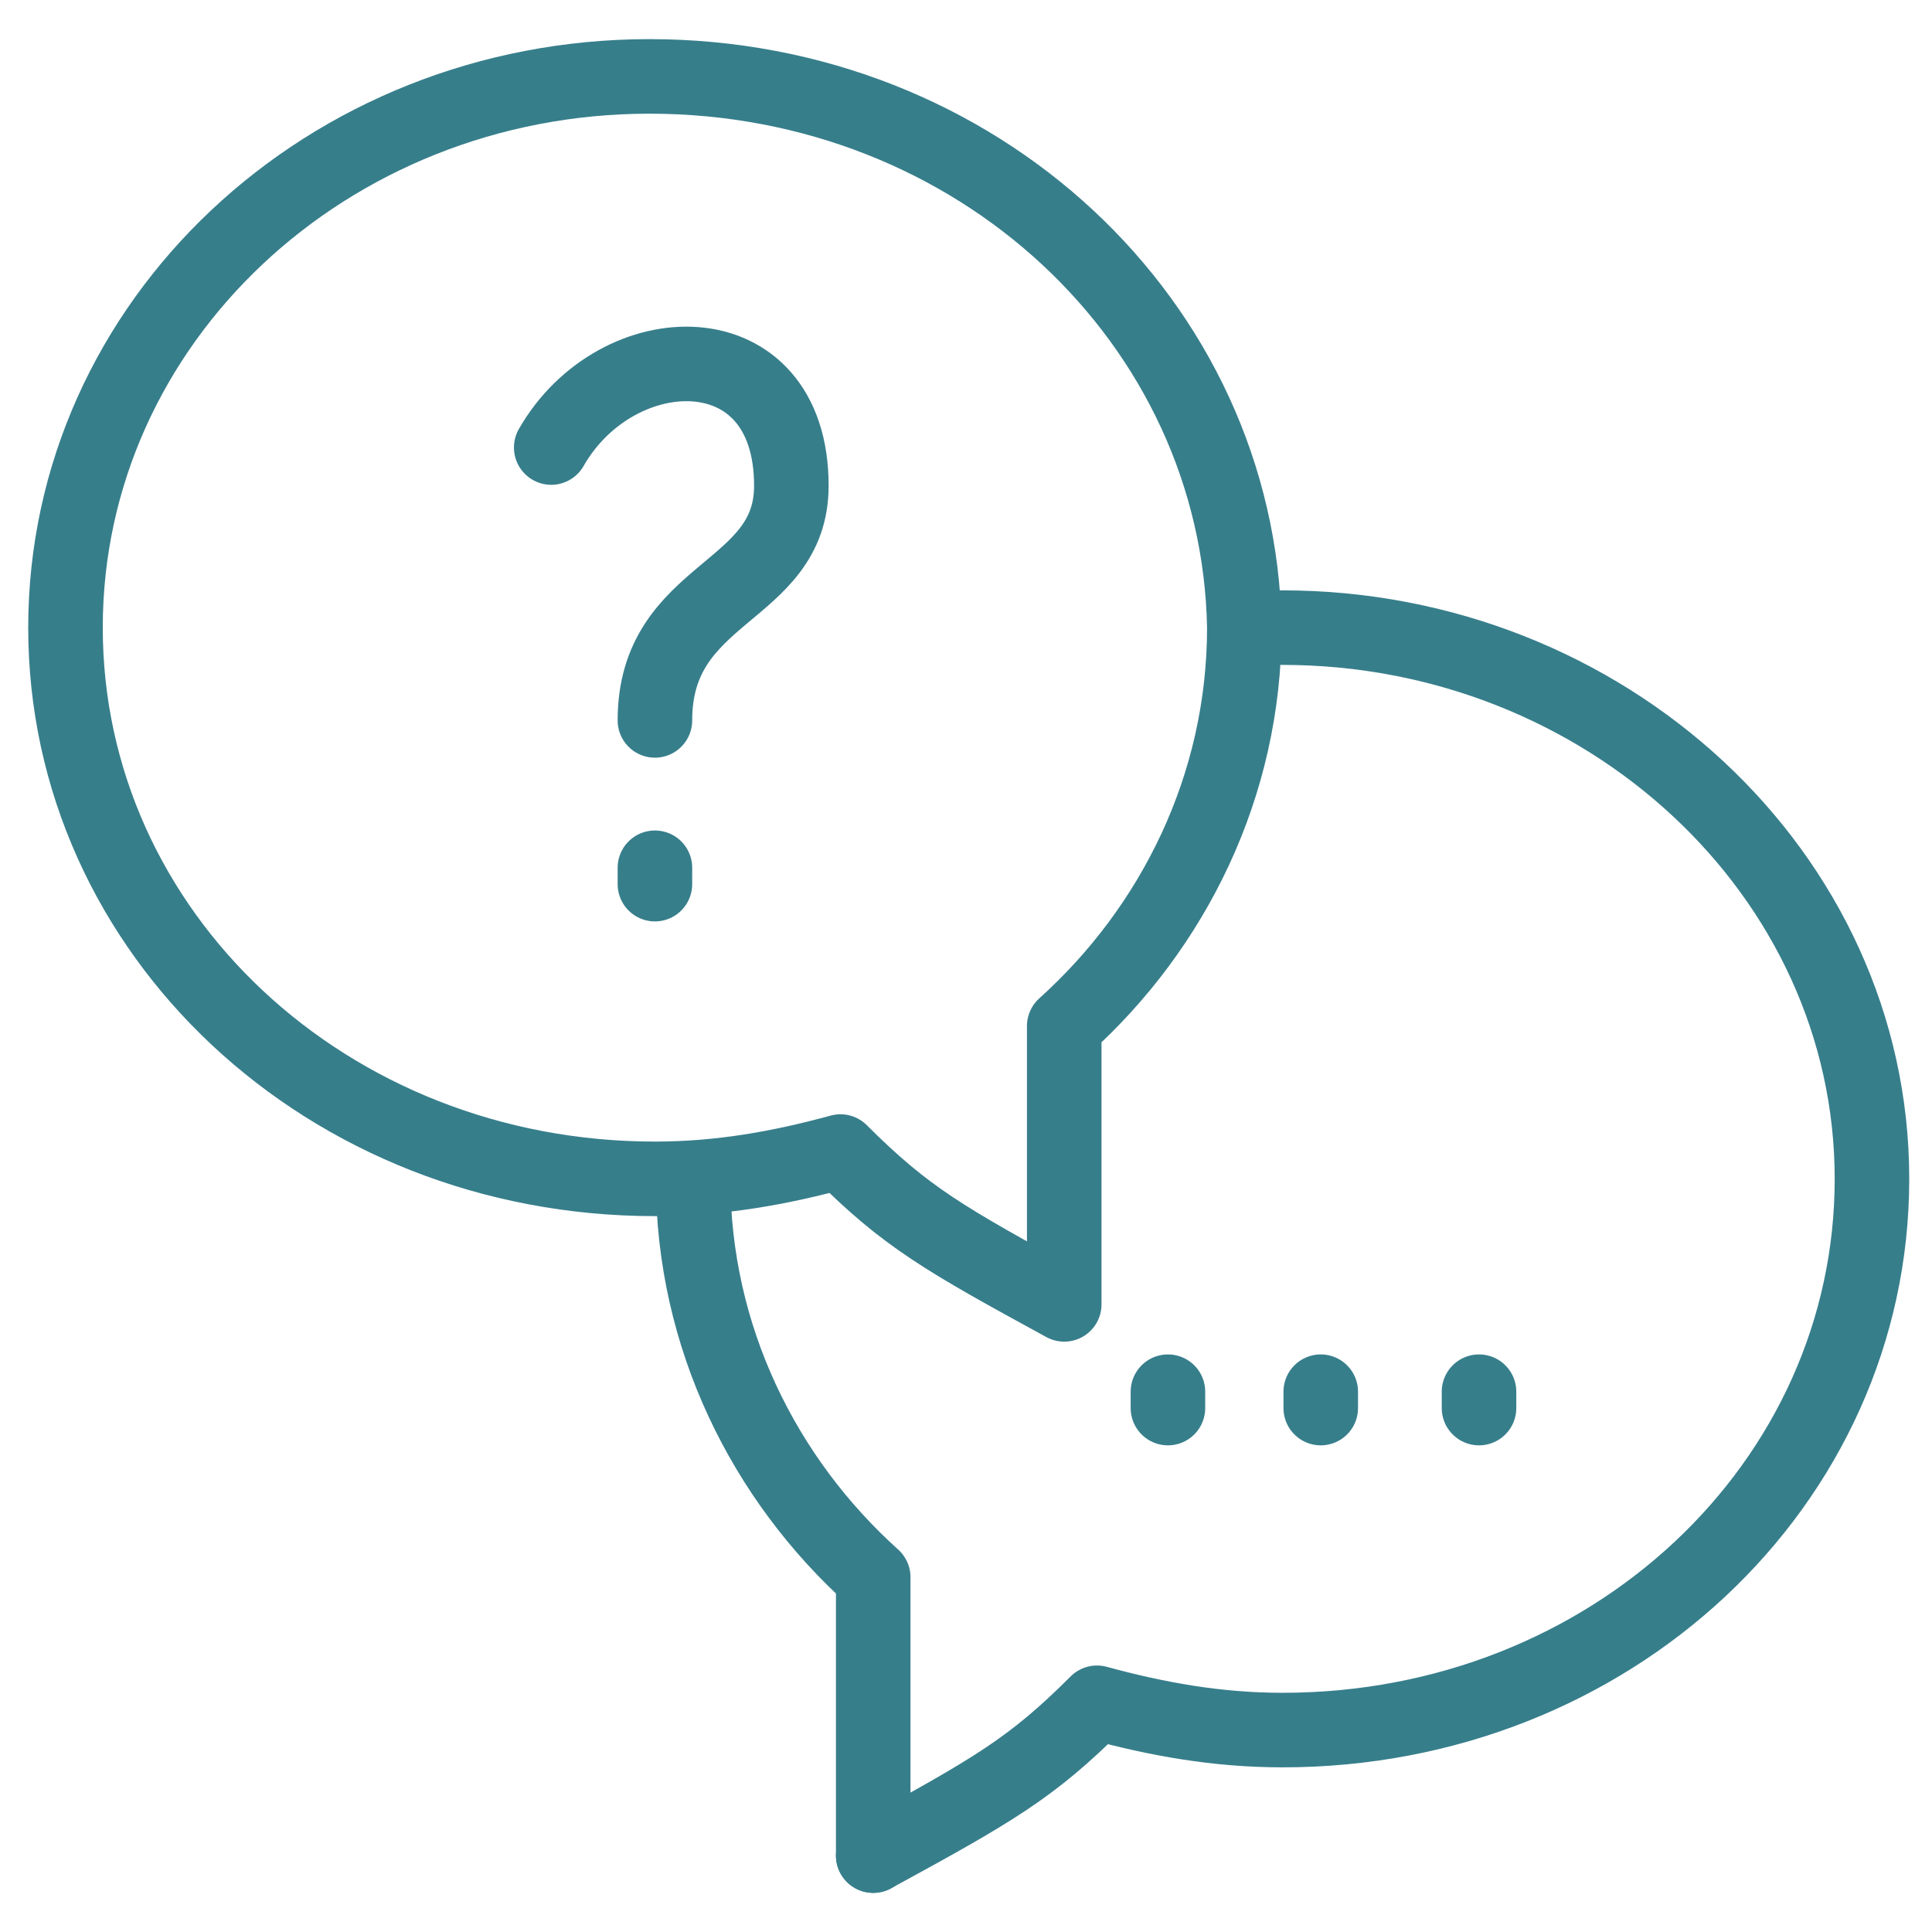 <?xml version="1.0" encoding="utf-8"?>
<!-- Generator: Adobe Illustrator 27.2.0, SVG Export Plug-In . SVG Version: 6.00 Build 0)  -->
<svg version="1.1" id="Layer_1" xmlns="http://www.w3.org/2000/svg" xmlns:xlink="http://www.w3.org/1999/xlink" x="0px" y="0px" viewBox="0 0 35.4 35.4" style="enable-background:new 0 0 35.4 35.4;" xml:space="preserve">
  <style type="text/css">
	.st0{fill:none;stroke:#377E8B;stroke-width:1.366;stroke-linecap:round;stroke-linejoin:round;stroke-miterlimit:22.926;}
</style>
  <path class="st0" d="M11.9,1.4C6,1.4,1.2,5.9,1.2,11.5c0,5.6,4.8,10.1,10.8,10.1c1.2,0,2.3-0.2,3.4-0.5c1.2,1.2,1.9,1.6,4.1,2.8
	l0-5.1c2-1.8,3.3-4.4,3.3-7.3C22.7,5.9,17.9,1.4,11.9,1.4L11.9,1.4z" />
  <path class="st0" d="M10.1,8.2c1.2-2.1,4.4-2.2,4.4,0.7c0,2-2.5,1.9-2.5,4.3" />
  <path class="st0" d="M12,15.9c0,0.1,0,0.2,0,0.3" />
  <path class="st0" d="M27.1,25.5c0,0.1,0,0.2,0,0.3" />
  <path class="st0" d="M16,34l0-5.1c-2-1.8-3.3-4.4-3.3-7.3" />
  <path class="st0" d="M23.5,11.5c5.9,0,10.8,4.5,10.8,10.1c0,5.6-4.8,10.1-10.8,10.1c-1.2,0-2.3-0.2-3.4-0.5
	c-1.2,1.2-1.9,1.6-4.1,2.8" />
  <path class="st0" d="M24.2,25.5c0,0.1,0,0.2,0,0.3" />
  <path class="st0" d="M21.4,25.5c0,0.1,0,0.2,0,0.3" />
</svg>